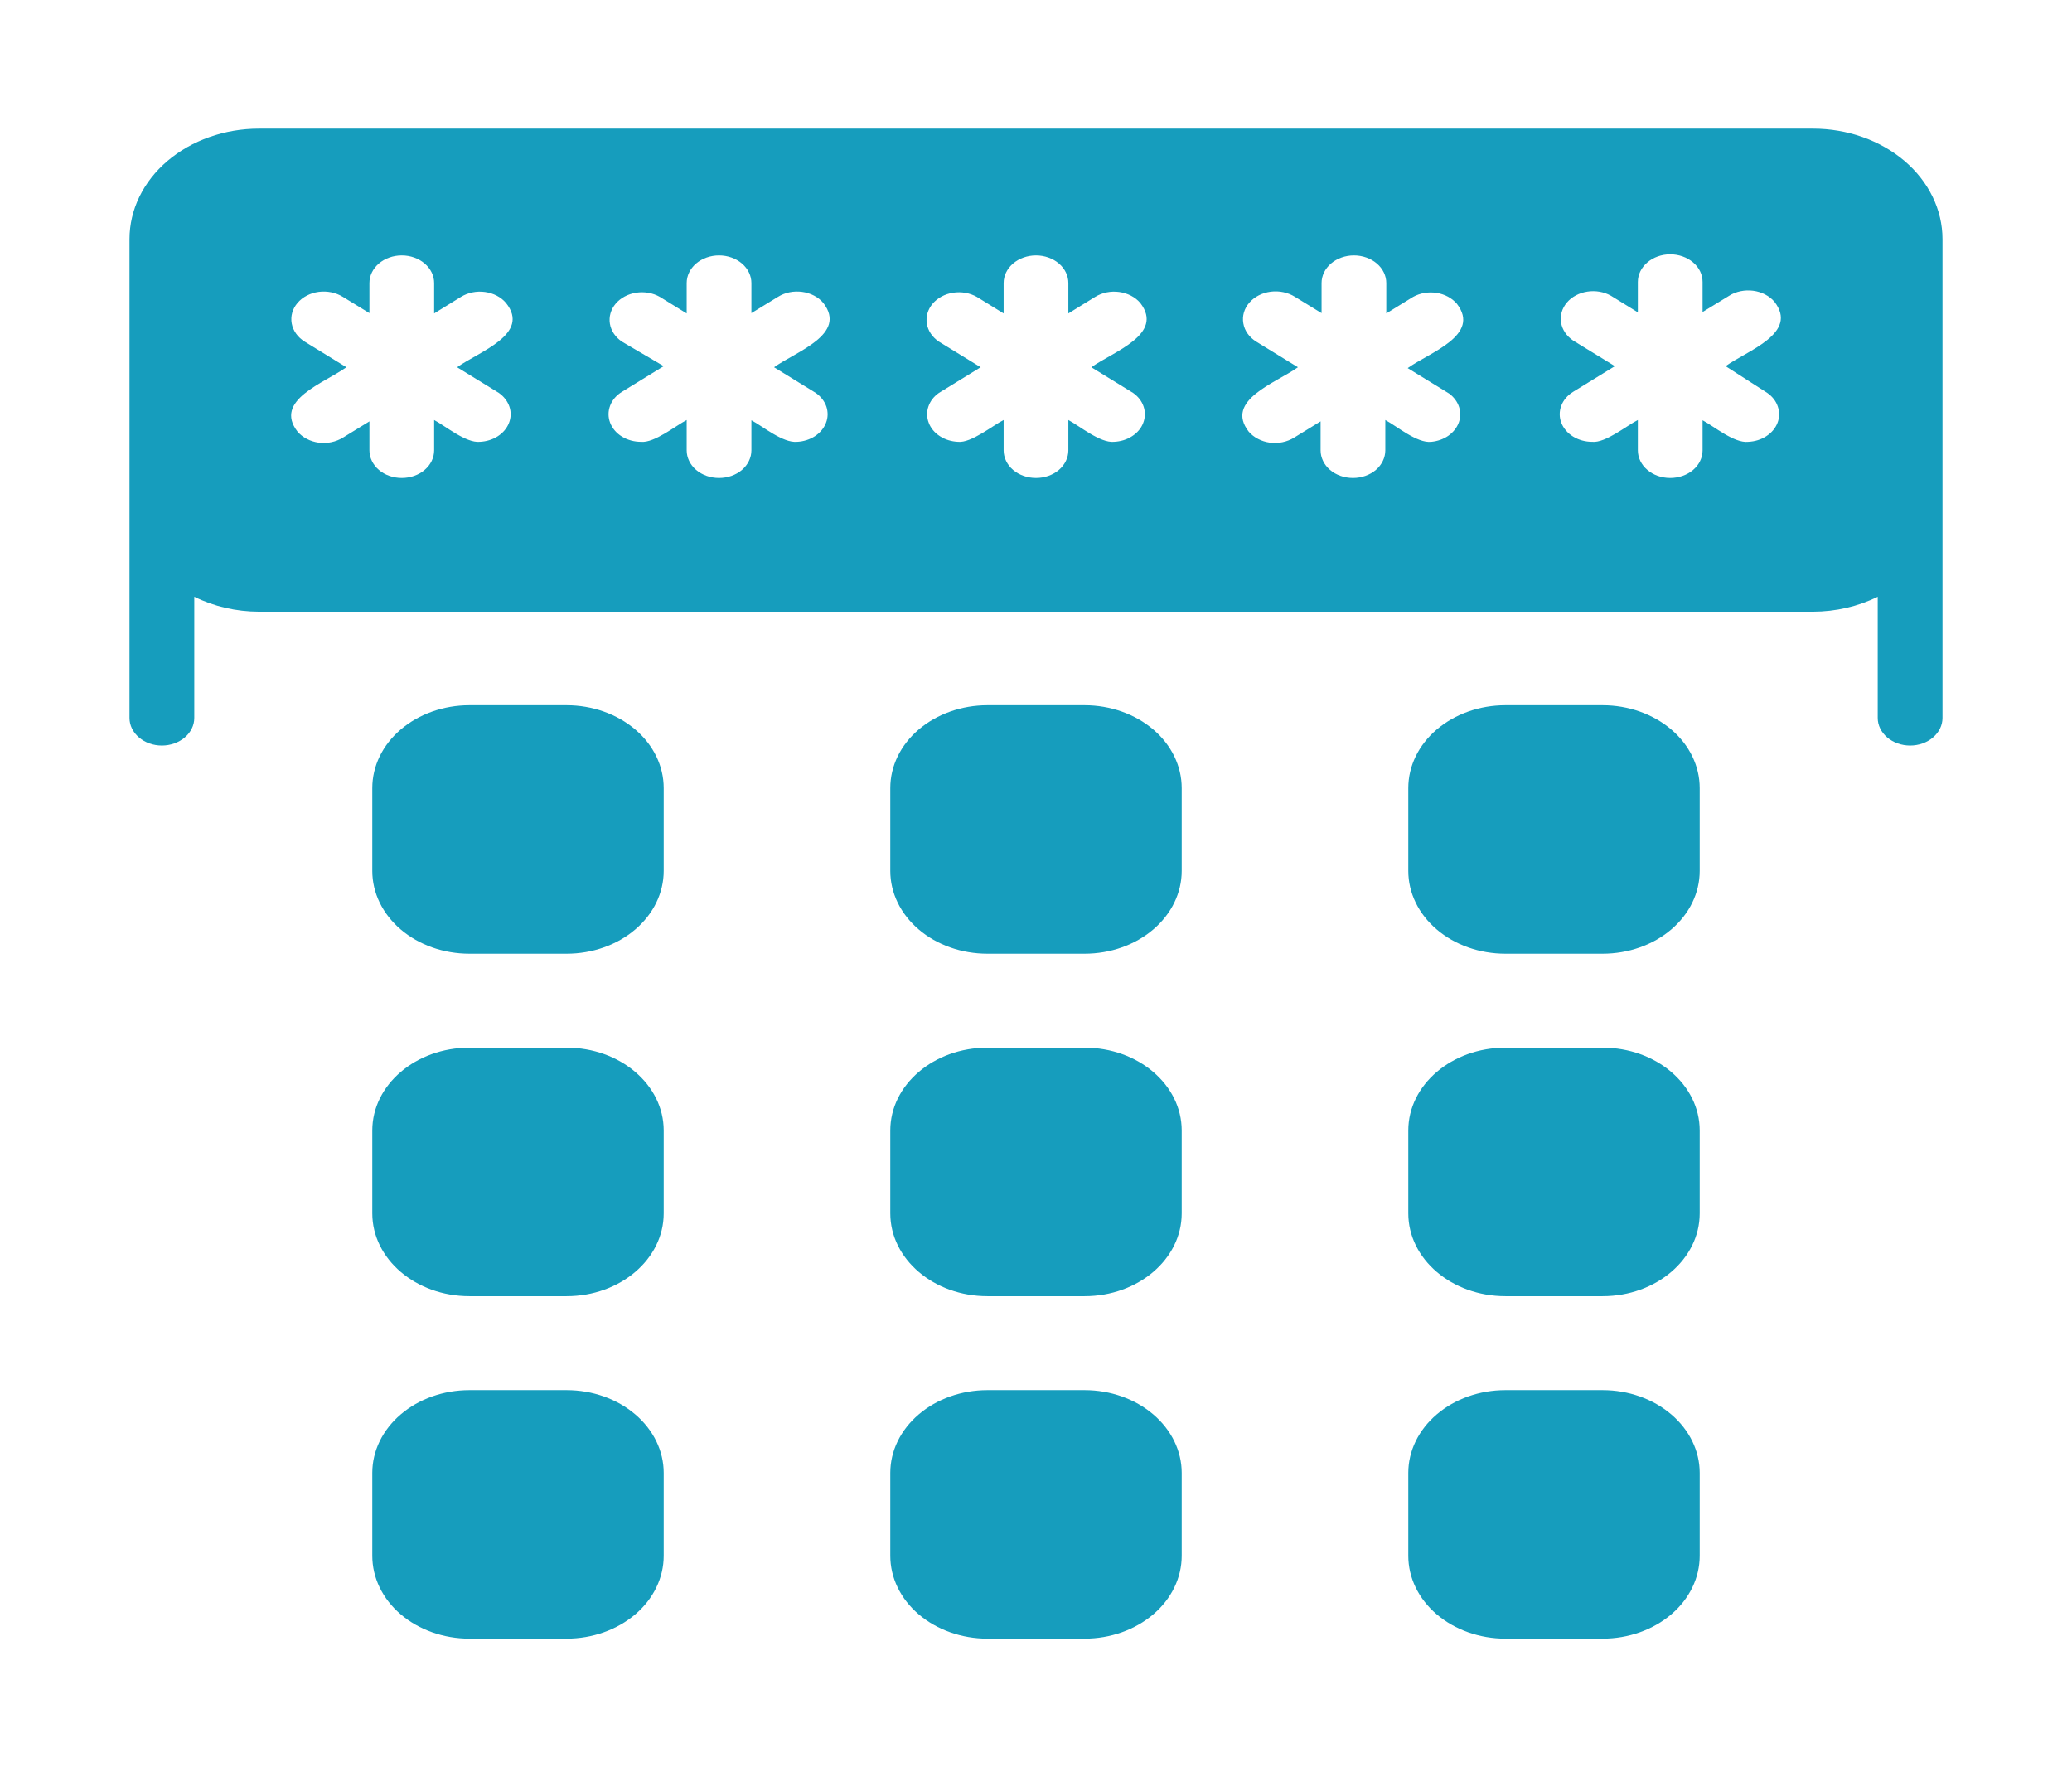 <svg width="34" height="29" viewBox="0 0 34 29" fill="none" xmlns="http://www.w3.org/2000/svg">
<path d="M29.75 2.111H4.25C3.686 2.111 3.146 2.302 2.747 2.642C2.349 2.982 2.125 3.443 2.125 3.924V11.781C2.125 11.901 2.181 12.016 2.281 12.101C2.38 12.186 2.515 12.234 2.656 12.234C2.797 12.234 2.932 12.186 3.032 12.101C3.132 12.016 3.188 11.901 3.188 11.781V9.792C3.51 9.952 3.877 10.036 4.25 10.037H29.75C30.123 10.036 30.49 9.952 30.812 9.792V11.781C30.812 11.901 30.869 12.016 30.968 12.101C31.068 12.186 31.203 12.234 31.344 12.234C31.485 12.234 31.62 12.186 31.719 12.101C31.819 12.016 31.875 11.901 31.875 11.781V3.924C31.875 3.443 31.651 2.982 31.253 2.642C30.854 2.302 30.314 2.111 29.75 2.111ZM4.999 5.605C4.885 5.534 4.809 5.427 4.787 5.308C4.765 5.189 4.799 5.068 4.882 4.971C4.965 4.873 5.09 4.808 5.23 4.789C5.369 4.771 5.512 4.8 5.626 4.871L6.062 5.138V4.644C6.062 4.524 6.118 4.409 6.217 4.324C6.317 4.239 6.452 4.191 6.593 4.191C6.734 4.191 6.869 4.239 6.968 4.324C7.068 4.409 7.124 4.524 7.124 4.644V5.143L7.565 4.871C7.679 4.801 7.82 4.772 7.958 4.791C8.097 4.81 8.221 4.874 8.303 4.971C8.713 5.483 7.862 5.768 7.501 6.026L8.187 6.448C8.269 6.506 8.329 6.584 8.359 6.672C8.389 6.76 8.386 6.854 8.352 6.94C8.318 7.027 8.254 7.103 8.169 7.158C8.083 7.214 7.98 7.245 7.873 7.25C7.645 7.272 7.305 6.987 7.124 6.892V7.39C7.124 7.51 7.068 7.626 6.968 7.711C6.869 7.796 6.734 7.843 6.593 7.843C6.452 7.843 6.317 7.796 6.217 7.711C6.118 7.626 6.062 7.51 6.062 7.39V6.914L5.626 7.182C5.569 7.217 5.505 7.242 5.437 7.256C5.369 7.271 5.299 7.273 5.23 7.264C5.161 7.254 5.094 7.234 5.035 7.202C4.975 7.171 4.923 7.13 4.882 7.082C4.484 6.566 5.323 6.285 5.684 6.026L4.999 5.605ZM10.205 5.605C10.098 5.533 10.027 5.428 10.008 5.312C9.989 5.196 10.023 5.078 10.103 4.983C10.183 4.889 10.303 4.824 10.438 4.803C10.573 4.782 10.713 4.806 10.827 4.871L11.268 5.143V4.644C11.268 4.524 11.324 4.409 11.423 4.324C11.523 4.239 11.658 4.191 11.799 4.191C11.94 4.191 12.075 4.239 12.175 4.324C12.274 4.409 12.33 4.524 12.33 4.644V5.138L12.766 4.871C12.822 4.836 12.886 4.81 12.954 4.796C13.022 4.782 13.093 4.78 13.162 4.789C13.231 4.798 13.297 4.819 13.357 4.85C13.417 4.881 13.469 4.922 13.51 4.971C13.908 5.487 13.063 5.768 12.702 6.026L13.387 6.448C13.47 6.506 13.53 6.584 13.56 6.671C13.589 6.759 13.588 6.852 13.554 6.938C13.521 7.025 13.458 7.101 13.373 7.157C13.289 7.212 13.186 7.245 13.079 7.25C12.846 7.272 12.511 6.991 12.33 6.896V7.39C12.33 7.51 12.274 7.626 12.175 7.711C12.075 7.796 11.94 7.843 11.799 7.843C11.658 7.843 11.523 7.796 11.423 7.711C11.324 7.626 11.268 7.51 11.268 7.39V6.892C11.092 6.982 10.737 7.272 10.519 7.25C10.406 7.25 10.297 7.22 10.206 7.164C10.114 7.108 10.047 7.028 10.012 6.937C9.977 6.846 9.977 6.748 10.012 6.656C10.046 6.565 10.114 6.486 10.205 6.43L10.891 6.008L10.205 5.605ZM15.406 5.605C15.299 5.533 15.228 5.428 15.209 5.312C15.19 5.196 15.224 5.078 15.304 4.983C15.384 4.889 15.504 4.824 15.639 4.803C15.774 4.782 15.913 4.806 16.028 4.871L16.469 5.143V4.644C16.469 4.524 16.525 4.409 16.624 4.324C16.724 4.239 16.859 4.191 17 4.191C17.141 4.191 17.276 4.239 17.376 4.324C17.475 4.409 17.531 4.524 17.531 4.644V5.143L17.972 4.871C18.086 4.801 18.227 4.772 18.365 4.791C18.504 4.81 18.628 4.874 18.711 4.971C19.109 5.487 18.27 5.768 17.908 6.026L18.594 6.448C18.677 6.506 18.737 6.584 18.766 6.672C18.796 6.76 18.793 6.854 18.759 6.94C18.726 7.027 18.662 7.103 18.576 7.158C18.491 7.214 18.387 7.245 18.28 7.25C18.052 7.272 17.712 6.987 17.531 6.892V7.39C17.531 7.51 17.475 7.626 17.376 7.711C17.276 7.796 17.141 7.843 17 7.843C16.859 7.843 16.724 7.796 16.624 7.711C16.525 7.626 16.469 7.51 16.469 7.39V6.892C16.288 6.982 15.938 7.272 15.72 7.25C15.613 7.245 15.509 7.214 15.424 7.158C15.338 7.103 15.274 7.027 15.241 6.94C15.207 6.854 15.204 6.76 15.234 6.672C15.263 6.584 15.323 6.506 15.406 6.448L16.092 6.026L15.406 5.605ZM20.613 5.605C20.498 5.533 20.422 5.425 20.402 5.305C20.381 5.185 20.416 5.063 20.501 4.966C20.585 4.869 20.712 4.804 20.852 4.786C20.993 4.768 21.136 4.799 21.25 4.871L21.686 5.138V4.644C21.686 4.524 21.742 4.409 21.841 4.324C21.941 4.239 22.076 4.191 22.217 4.191C22.358 4.191 22.493 4.239 22.593 4.324C22.692 4.409 22.748 4.524 22.748 4.644V5.143L23.189 4.871C23.303 4.808 23.441 4.785 23.574 4.806C23.707 4.827 23.826 4.891 23.906 4.984C24.305 5.501 23.46 5.782 23.099 6.04L23.784 6.461C23.861 6.52 23.916 6.596 23.943 6.68C23.97 6.765 23.967 6.855 23.936 6.938C23.904 7.021 23.845 7.095 23.765 7.151C23.686 7.206 23.589 7.24 23.487 7.25C23.253 7.277 22.913 6.987 22.732 6.892V7.39C22.732 7.51 22.676 7.626 22.577 7.711C22.477 7.796 22.342 7.843 22.201 7.843C22.06 7.843 21.925 7.796 21.825 7.711C21.726 7.626 21.67 7.51 21.67 7.39V6.914L21.234 7.182C21.178 7.217 21.113 7.242 21.046 7.256C20.978 7.271 20.907 7.273 20.838 7.264C20.769 7.254 20.703 7.234 20.643 7.202C20.583 7.171 20.531 7.13 20.49 7.082C20.092 6.566 20.937 6.285 21.298 6.026L20.613 5.605ZM29.001 6.448C29.084 6.506 29.144 6.584 29.173 6.672C29.203 6.76 29.201 6.854 29.167 6.94C29.133 7.027 29.069 7.103 28.983 7.158C28.898 7.214 28.795 7.245 28.688 7.25C28.459 7.277 28.119 6.991 27.938 6.896V7.39C27.938 7.51 27.883 7.626 27.783 7.711C27.683 7.796 27.548 7.843 27.407 7.843C27.266 7.843 27.131 7.796 27.032 7.711C26.932 7.626 26.876 7.51 26.876 7.39V6.892C26.695 6.982 26.345 7.272 26.127 7.25C26.014 7.25 25.905 7.22 25.814 7.164C25.723 7.108 25.655 7.028 25.62 6.937C25.585 6.846 25.585 6.748 25.62 6.656C25.655 6.565 25.722 6.486 25.813 6.43L26.499 6.008L25.813 5.587C25.706 5.514 25.635 5.409 25.616 5.294C25.597 5.178 25.631 5.06 25.711 4.965C25.791 4.87 25.912 4.806 26.047 4.785C26.181 4.764 26.321 4.788 26.435 4.853L26.876 5.125V4.626C26.876 4.506 26.932 4.391 27.032 4.306C27.131 4.221 27.266 4.173 27.407 4.173C27.548 4.173 27.683 4.221 27.783 4.306C27.883 4.391 27.938 4.506 27.938 4.626V5.12L28.374 4.853C28.43 4.817 28.495 4.792 28.563 4.778C28.631 4.764 28.701 4.762 28.77 4.771C28.839 4.78 28.906 4.801 28.965 4.832C29.025 4.863 29.077 4.904 29.118 4.952C29.516 5.469 28.677 5.75 28.316 6.008L29.001 6.448Z" fill="#169DBD"/>
<path d="M9.297 11.572H7.703C7.28 11.572 6.875 11.716 6.576 11.97C6.277 12.225 6.109 12.571 6.109 12.932V14.291C6.109 14.652 6.277 14.997 6.576 15.252C6.875 15.507 7.28 15.65 7.703 15.65H9.297C9.72 15.65 10.125 15.507 10.424 15.252C10.723 14.997 10.891 14.652 10.891 14.291V12.932C10.891 12.571 10.723 12.225 10.424 11.97C10.125 11.716 9.72 11.572 9.297 11.572Z" fill="#169DBD"/>
<path d="M17.797 11.572H16.203C15.78 11.572 15.375 11.716 15.076 11.97C14.777 12.225 14.609 12.571 14.609 12.932V14.291C14.609 14.652 14.777 14.997 15.076 15.252C15.375 15.507 15.78 15.65 16.203 15.65H17.797C18.22 15.65 18.625 15.507 18.924 15.252C19.223 14.997 19.391 14.652 19.391 14.291V12.932C19.391 12.571 19.223 12.225 18.924 11.97C18.625 11.716 18.22 11.572 17.797 11.572Z" fill="#169DBD"/>
<path d="M26.297 11.572H24.703C24.28 11.572 23.875 11.716 23.576 11.97C23.277 12.225 23.109 12.571 23.109 12.932V14.291C23.109 14.652 23.277 14.997 23.576 15.252C23.875 15.507 24.28 15.65 24.703 15.65H26.297C26.72 15.65 27.125 15.507 27.424 15.252C27.723 14.997 27.891 14.652 27.891 14.291V12.932C27.891 12.571 27.723 12.225 27.424 11.97C27.125 11.716 26.72 11.572 26.297 11.572Z" fill="#169DBD"/>
<path d="M9.297 17.191H7.703C6.823 17.191 6.109 17.8 6.109 18.551V19.91C6.109 20.661 6.823 21.27 7.703 21.27H9.297C10.177 21.27 10.891 20.661 10.891 19.91V18.551C10.891 17.8 10.177 17.191 9.297 17.191Z" fill="#169DBD"/>
<path d="M17.797 17.191H16.203C15.323 17.191 14.609 17.8 14.609 18.551V19.91C14.609 20.661 15.323 21.27 16.203 21.27H17.797C18.677 21.27 19.391 20.661 19.391 19.91V18.551C19.391 17.8 18.677 17.191 17.797 17.191Z" fill="#169DBD"/>
<path d="M26.297 17.191H24.703C23.823 17.191 23.109 17.8 23.109 18.551V19.91C23.109 20.661 23.823 21.27 24.703 21.27H26.297C27.177 21.27 27.891 20.661 27.891 19.91V18.551C27.891 17.8 27.177 17.191 26.297 17.191Z" fill="#169DBD"/>
<path d="M9.297 22.811H7.703C7.28 22.811 6.875 22.954 6.576 23.209C6.277 23.464 6.109 23.809 6.109 24.17V25.529C6.109 25.89 6.277 26.236 6.576 26.491C6.875 26.745 7.28 26.889 7.703 26.889H9.297C9.72 26.889 10.125 26.745 10.424 26.491C10.723 26.236 10.891 25.89 10.891 25.529V24.17C10.891 23.809 10.723 23.464 10.424 23.209C10.125 22.954 9.72 22.811 9.297 22.811Z" fill="#169DBD"/>
<path d="M17.797 22.811H16.203C15.78 22.811 15.375 22.954 15.076 23.209C14.777 23.464 14.609 23.809 14.609 24.17V25.529C14.609 25.89 14.777 26.236 15.076 26.491C15.375 26.745 15.78 26.889 16.203 26.889H17.797C18.22 26.889 18.625 26.745 18.924 26.491C19.223 26.236 19.391 25.89 19.391 25.529V24.17C19.391 23.809 19.223 23.464 18.924 23.209C18.625 22.954 18.22 22.811 17.797 22.811Z" fill="#169DBD"/>
<path d="M26.297 22.811H24.703C24.28 22.811 23.875 22.954 23.576 23.209C23.277 23.464 23.109 23.809 23.109 24.17V25.529C23.109 25.89 23.277 26.236 23.576 26.491C23.875 26.745 24.28 26.889 24.703 26.889H26.297C26.72 26.889 27.125 26.745 27.424 26.491C27.723 26.236 27.891 25.89 27.891 25.529V24.17C27.891 23.809 27.723 23.464 27.424 23.209C27.125 22.954 26.72 22.811 26.297 22.811Z" fill="#169DBD"/>
</svg>
